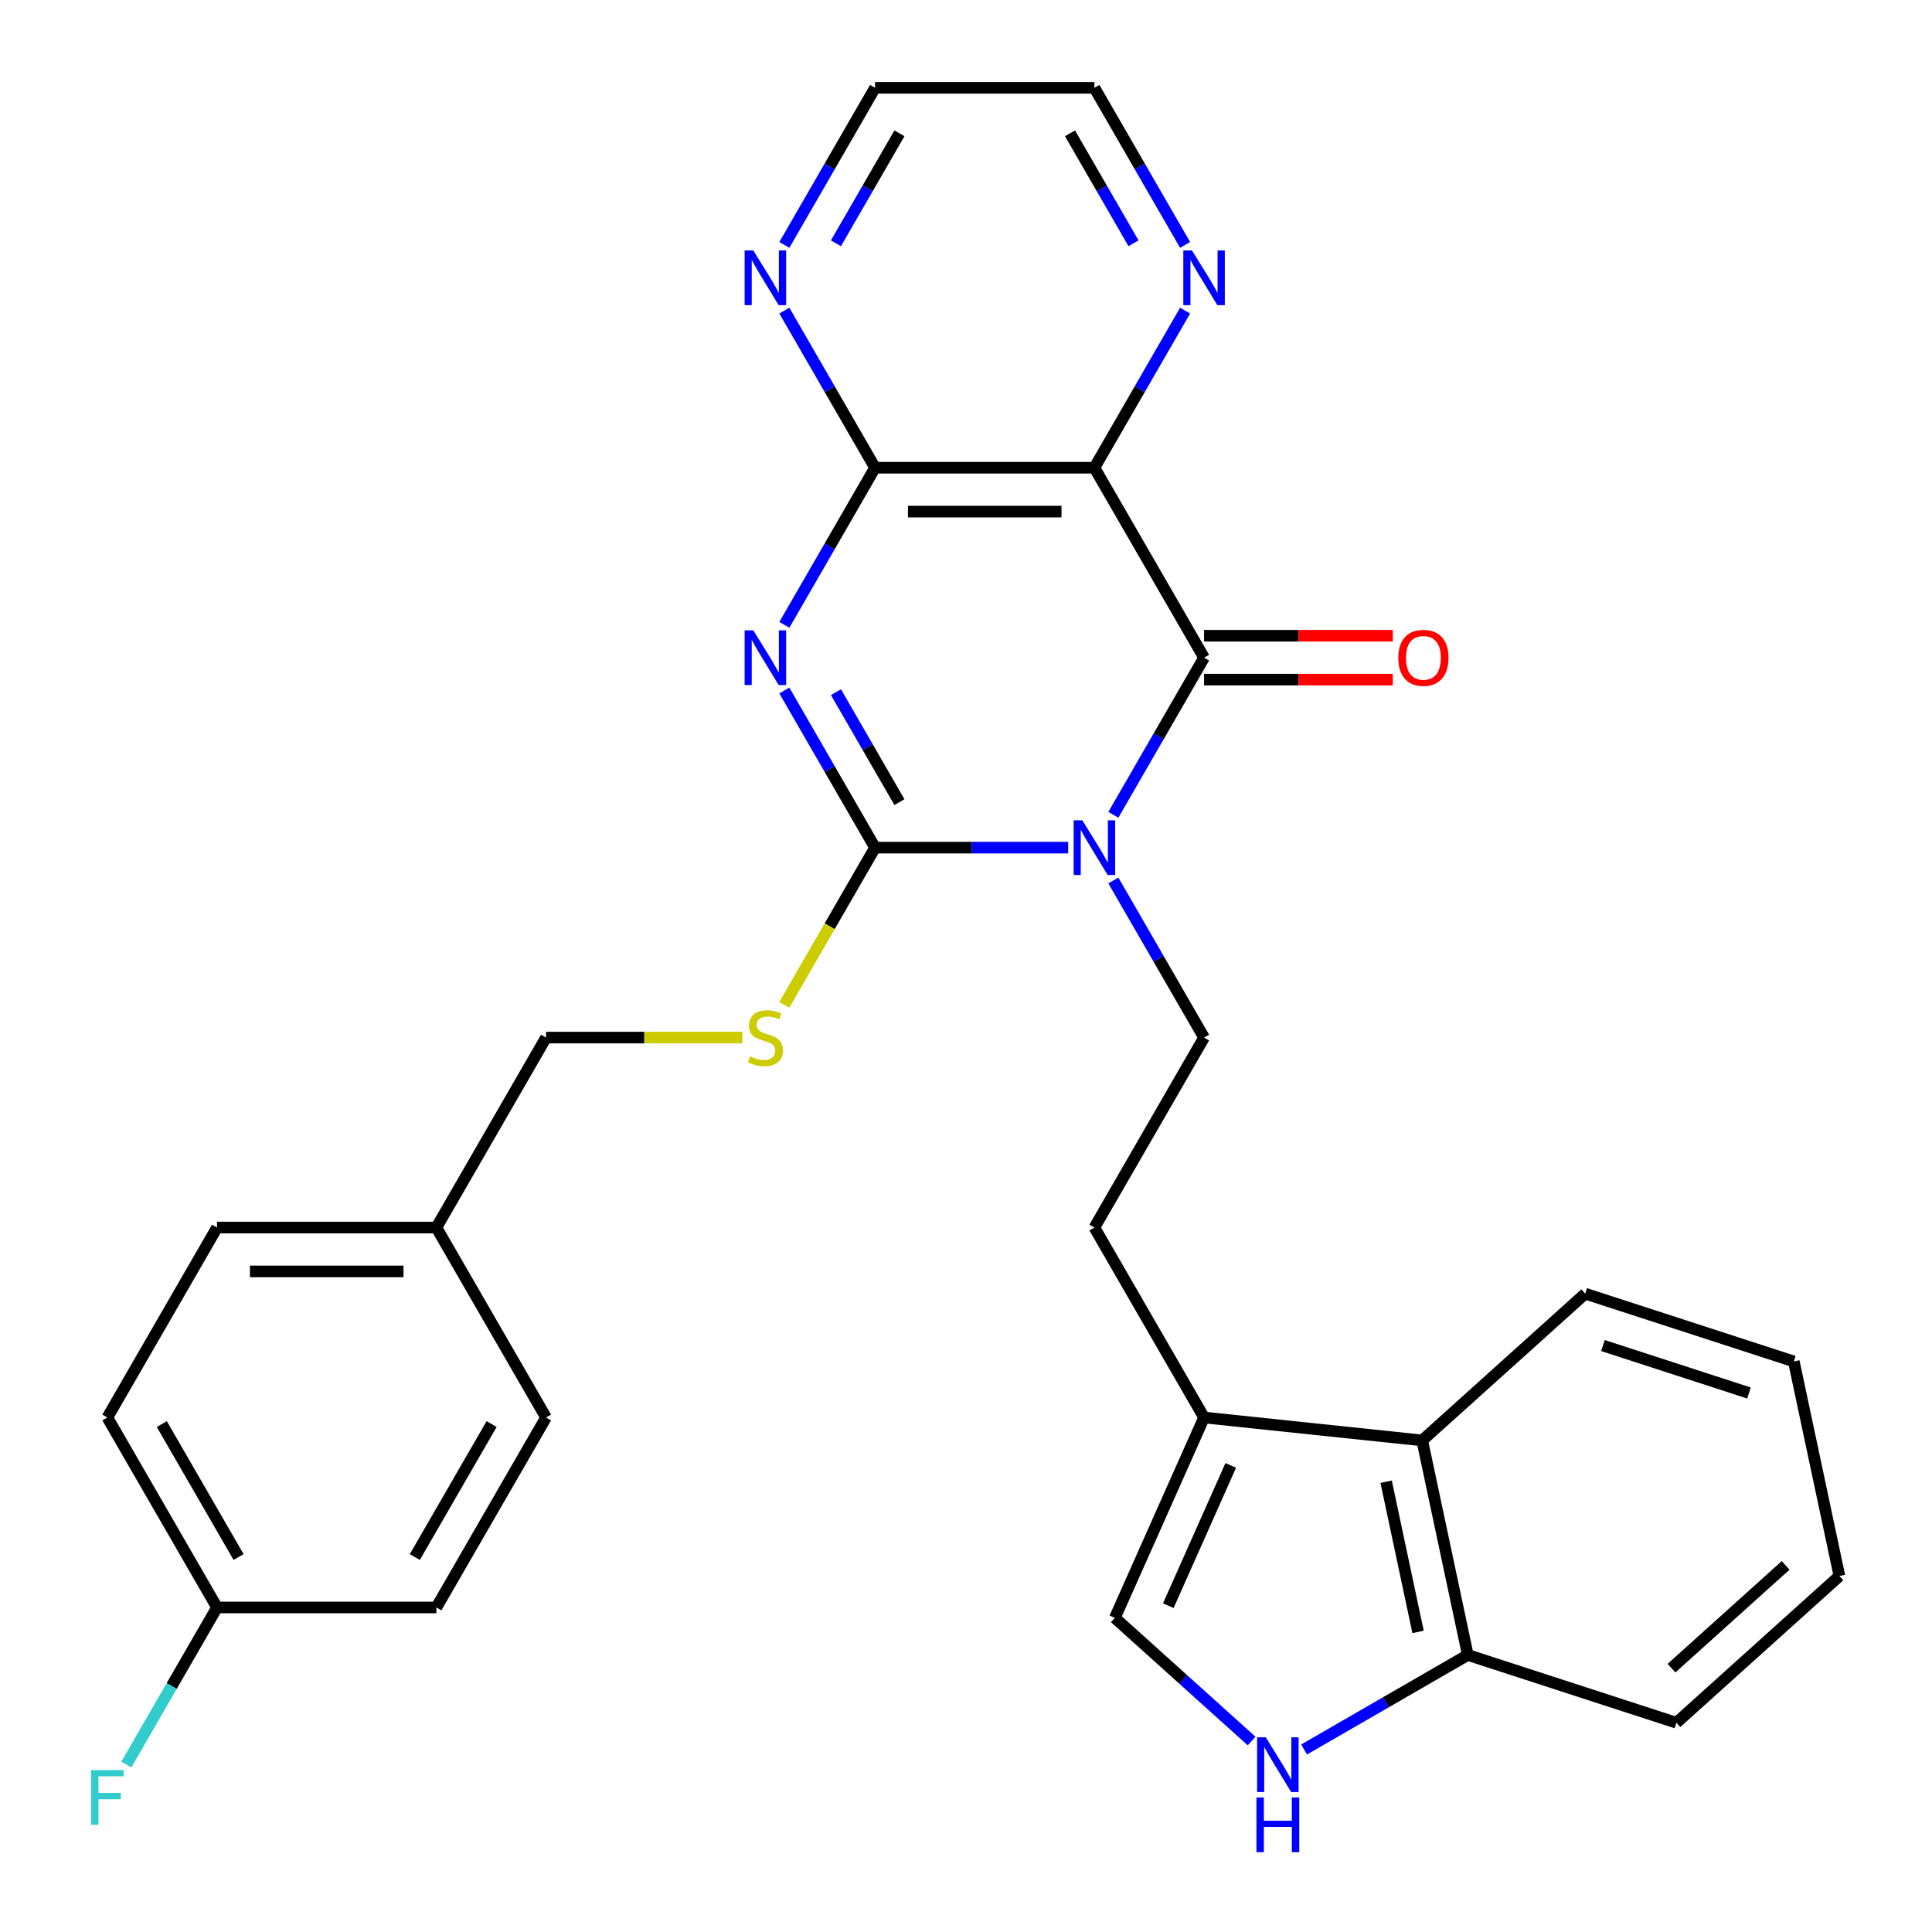 <?xml version='1.0' encoding='iso-8859-1'?>
<svg version='1.1' baseProfile='full'
              xmlns='http://www.w3.org/2000/svg'
                      xmlns:rdkit='http://www.rdkit.org/xml'
                      xmlns:xlink='http://www.w3.org/1999/xlink'
                  xml:space='preserve'
width='1000px' height='1000px' viewBox='0 0 1000 1000'>
<!-- END OF HEADER -->
<rect style='opacity:1.0;fill:#FFFFFF;stroke:none' width='1000' height='1000' x='0' y='0'> </rect>
<path class='bond-1' d='M 552.879,438.735 L 502.903,438.735' style='fill:none;fill-rule:evenodd;stroke:#0000FF;stroke-width:6px;stroke-linecap:butt;stroke-linejoin:miter;stroke-opacity:1' />
<path class='bond-1' d='M 502.903,438.735 L 452.927,438.735' style='fill:none;fill-rule:evenodd;stroke:#000000;stroke-width:6px;stroke-linecap:butt;stroke-linejoin:miter;stroke-opacity:1' />
<path class='bond-2' d='M 576.272,421.737 L 599.747,381.076' style='fill:none;fill-rule:evenodd;stroke:#0000FF;stroke-width:6px;stroke-linecap:butt;stroke-linejoin:miter;stroke-opacity:1' />
<path class='bond-2' d='M 599.747,381.076 L 623.223,340.415' style='fill:none;fill-rule:evenodd;stroke:#000000;stroke-width:6px;stroke-linecap:butt;stroke-linejoin:miter;stroke-opacity:1' />
<path class='bond-6' d='M 576.272,455.733 L 599.747,496.394' style='fill:none;fill-rule:evenodd;stroke:#0000FF;stroke-width:6px;stroke-linecap:butt;stroke-linejoin:miter;stroke-opacity:1' />
<path class='bond-6' d='M 599.747,496.394 L 623.223,537.055' style='fill:none;fill-rule:evenodd;stroke:#000000;stroke-width:6px;stroke-linecap:butt;stroke-linejoin:miter;stroke-opacity:1' />
<path class='bond-0' d='M 405.976,357.413 L 429.452,398.074' style='fill:none;fill-rule:evenodd;stroke:#0000FF;stroke-width:6px;stroke-linecap:butt;stroke-linejoin:miter;stroke-opacity:1' />
<path class='bond-0' d='M 429.452,398.074 L 452.927,438.735' style='fill:none;fill-rule:evenodd;stroke:#000000;stroke-width:6px;stroke-linecap:butt;stroke-linejoin:miter;stroke-opacity:1' />
<path class='bond-0' d='M 432.683,358.259 L 449.116,386.721' style='fill:none;fill-rule:evenodd;stroke:#0000FF;stroke-width:6px;stroke-linecap:butt;stroke-linejoin:miter;stroke-opacity:1' />
<path class='bond-0' d='M 449.116,386.721 L 465.549,415.184' style='fill:none;fill-rule:evenodd;stroke:#000000;stroke-width:6px;stroke-linecap:butt;stroke-linejoin:miter;stroke-opacity:1' />
<path class='bond-30' d='M 405.976,323.417 L 429.452,282.756' style='fill:none;fill-rule:evenodd;stroke:#0000FF;stroke-width:6px;stroke-linecap:butt;stroke-linejoin:miter;stroke-opacity:1' />
<path class='bond-30' d='M 429.452,282.756 L 452.927,242.095' style='fill:none;fill-rule:evenodd;stroke:#000000;stroke-width:6px;stroke-linecap:butt;stroke-linejoin:miter;stroke-opacity:1' />
<path class='bond-9' d='M 452.927,438.735 L 429.44,479.416' style='fill:none;fill-rule:evenodd;stroke:#000000;stroke-width:6px;stroke-linecap:butt;stroke-linejoin:miter;stroke-opacity:1' />
<path class='bond-9' d='M 429.44,479.416 L 405.953,520.097' style='fill:none;fill-rule:evenodd;stroke:#CCCC00;stroke-width:6px;stroke-linecap:butt;stroke-linejoin:miter;stroke-opacity:1' />
<path class='bond-3' d='M 623.223,340.415 L 566.458,242.095' style='fill:none;fill-rule:evenodd;stroke:#000000;stroke-width:6px;stroke-linecap:butt;stroke-linejoin:miter;stroke-opacity:1' />
<path class='bond-14' d='M 623.223,351.768 L 672.069,351.768' style='fill:none;fill-rule:evenodd;stroke:#000000;stroke-width:6px;stroke-linecap:butt;stroke-linejoin:miter;stroke-opacity:1' />
<path class='bond-14' d='M 672.069,351.768 L 720.915,351.768' style='fill:none;fill-rule:evenodd;stroke:#FF0000;stroke-width:6px;stroke-linecap:butt;stroke-linejoin:miter;stroke-opacity:1' />
<path class='bond-14' d='M 623.223,329.062 L 672.069,329.062' style='fill:none;fill-rule:evenodd;stroke:#000000;stroke-width:6px;stroke-linecap:butt;stroke-linejoin:miter;stroke-opacity:1' />
<path class='bond-14' d='M 672.069,329.062 L 720.915,329.062' style='fill:none;fill-rule:evenodd;stroke:#FF0000;stroke-width:6px;stroke-linecap:butt;stroke-linejoin:miter;stroke-opacity:1' />
<path class='bond-4' d='M 566.458,242.095 L 452.927,242.095' style='fill:none;fill-rule:evenodd;stroke:#000000;stroke-width:6px;stroke-linecap:butt;stroke-linejoin:miter;stroke-opacity:1' />
<path class='bond-4' d='M 549.428,264.801 L 469.957,264.801' style='fill:none;fill-rule:evenodd;stroke:#000000;stroke-width:6px;stroke-linecap:butt;stroke-linejoin:miter;stroke-opacity:1' />
<path class='bond-11' d='M 566.458,242.095 L 589.933,201.434' style='fill:none;fill-rule:evenodd;stroke:#000000;stroke-width:6px;stroke-linecap:butt;stroke-linejoin:miter;stroke-opacity:1' />
<path class='bond-11' d='M 589.933,201.434 L 613.409,160.773' style='fill:none;fill-rule:evenodd;stroke:#0000FF;stroke-width:6px;stroke-linecap:butt;stroke-linejoin:miter;stroke-opacity:1' />
<path class='bond-12' d='M 452.927,242.095 L 429.452,201.434' style='fill:none;fill-rule:evenodd;stroke:#000000;stroke-width:6px;stroke-linecap:butt;stroke-linejoin:miter;stroke-opacity:1' />
<path class='bond-12' d='M 429.452,201.434 L 405.976,160.773' style='fill:none;fill-rule:evenodd;stroke:#0000FF;stroke-width:6px;stroke-linecap:butt;stroke-linejoin:miter;stroke-opacity:1' />
<path class='bond-5' d='M 647.837,901.152 L 612.442,869.281' style='fill:none;fill-rule:evenodd;stroke:#0000FF;stroke-width:6px;stroke-linecap:butt;stroke-linejoin:miter;stroke-opacity:1' />
<path class='bond-5' d='M 612.442,869.281 L 577.046,837.411' style='fill:none;fill-rule:evenodd;stroke:#000000;stroke-width:6px;stroke-linecap:butt;stroke-linejoin:miter;stroke-opacity:1' />
<path class='bond-31' d='M 674.994,905.538 L 717.365,881.075' style='fill:none;fill-rule:evenodd;stroke:#0000FF;stroke-width:6px;stroke-linecap:butt;stroke-linejoin:miter;stroke-opacity:1' />
<path class='bond-31' d='M 717.365,881.075 L 759.736,856.612' style='fill:none;fill-rule:evenodd;stroke:#000000;stroke-width:6px;stroke-linecap:butt;stroke-linejoin:miter;stroke-opacity:1' />
<path class='bond-15' d='M 623.223,537.055 L 566.458,635.376' style='fill:none;fill-rule:evenodd;stroke:#000000;stroke-width:6px;stroke-linecap:butt;stroke-linejoin:miter;stroke-opacity:1' />
<path class='bond-7' d='M 623.223,733.696 L 566.458,635.376' style='fill:none;fill-rule:evenodd;stroke:#000000;stroke-width:6px;stroke-linecap:butt;stroke-linejoin:miter;stroke-opacity:1' />
<path class='bond-8' d='M 623.223,733.696 L 577.046,837.411' style='fill:none;fill-rule:evenodd;stroke:#000000;stroke-width:6px;stroke-linecap:butt;stroke-linejoin:miter;stroke-opacity:1' />
<path class='bond-8' d='M 637.039,758.488 L 604.715,831.089' style='fill:none;fill-rule:evenodd;stroke:#000000;stroke-width:6px;stroke-linecap:butt;stroke-linejoin:miter;stroke-opacity:1' />
<path class='bond-10' d='M 623.223,733.696 L 736.131,745.563' style='fill:none;fill-rule:evenodd;stroke:#000000;stroke-width:6px;stroke-linecap:butt;stroke-linejoin:miter;stroke-opacity:1' />
<path class='bond-16' d='M 384.244,537.055 L 333.438,537.055' style='fill:none;fill-rule:evenodd;stroke:#CCCC00;stroke-width:6px;stroke-linecap:butt;stroke-linejoin:miter;stroke-opacity:1' />
<path class='bond-16' d='M 333.438,537.055 L 282.632,537.055' style='fill:none;fill-rule:evenodd;stroke:#000000;stroke-width:6px;stroke-linecap:butt;stroke-linejoin:miter;stroke-opacity:1' />
<path class='bond-13' d='M 736.131,745.563 L 759.736,856.612' style='fill:none;fill-rule:evenodd;stroke:#000000;stroke-width:6px;stroke-linecap:butt;stroke-linejoin:miter;stroke-opacity:1' />
<path class='bond-13' d='M 717.462,766.941 L 733.985,844.676' style='fill:none;fill-rule:evenodd;stroke:#000000;stroke-width:6px;stroke-linecap:butt;stroke-linejoin:miter;stroke-opacity:1' />
<path class='bond-24' d='M 736.131,745.563 L 820.501,669.596' style='fill:none;fill-rule:evenodd;stroke:#000000;stroke-width:6px;stroke-linecap:butt;stroke-linejoin:miter;stroke-opacity:1' />
<path class='bond-25' d='M 613.409,126.776 L 589.933,86.115' style='fill:none;fill-rule:evenodd;stroke:#0000FF;stroke-width:6px;stroke-linecap:butt;stroke-linejoin:miter;stroke-opacity:1' />
<path class='bond-25' d='M 589.933,86.115 L 566.458,45.455' style='fill:none;fill-rule:evenodd;stroke:#000000;stroke-width:6px;stroke-linecap:butt;stroke-linejoin:miter;stroke-opacity:1' />
<path class='bond-25' d='M 586.702,125.931 L 570.269,97.469' style='fill:none;fill-rule:evenodd;stroke:#0000FF;stroke-width:6px;stroke-linecap:butt;stroke-linejoin:miter;stroke-opacity:1' />
<path class='bond-25' d='M 570.269,97.469 L 553.836,69.006' style='fill:none;fill-rule:evenodd;stroke:#000000;stroke-width:6px;stroke-linecap:butt;stroke-linejoin:miter;stroke-opacity:1' />
<path class='bond-32' d='M 405.976,126.776 L 429.452,86.115' style='fill:none;fill-rule:evenodd;stroke:#0000FF;stroke-width:6px;stroke-linecap:butt;stroke-linejoin:miter;stroke-opacity:1' />
<path class='bond-32' d='M 429.452,86.115 L 452.927,45.455' style='fill:none;fill-rule:evenodd;stroke:#000000;stroke-width:6px;stroke-linecap:butt;stroke-linejoin:miter;stroke-opacity:1' />
<path class='bond-32' d='M 432.683,125.931 L 449.116,97.469' style='fill:none;fill-rule:evenodd;stroke:#0000FF;stroke-width:6px;stroke-linecap:butt;stroke-linejoin:miter;stroke-opacity:1' />
<path class='bond-32' d='M 449.116,97.469 L 465.549,69.006' style='fill:none;fill-rule:evenodd;stroke:#000000;stroke-width:6px;stroke-linecap:butt;stroke-linejoin:miter;stroke-opacity:1' />
<path class='bond-27' d='M 759.736,856.612 L 867.709,891.695' style='fill:none;fill-rule:evenodd;stroke:#000000;stroke-width:6px;stroke-linecap:butt;stroke-linejoin:miter;stroke-opacity:1' />
<path class='bond-18' d='M 282.632,537.055 L 225.867,635.376' style='fill:none;fill-rule:evenodd;stroke:#000000;stroke-width:6px;stroke-linecap:butt;stroke-linejoin:miter;stroke-opacity:1' />
<path class='bond-17' d='M 112.336,832.016 L 55.571,733.696' style='fill:none;fill-rule:evenodd;stroke:#000000;stroke-width:6px;stroke-linecap:butt;stroke-linejoin:miter;stroke-opacity:1' />
<path class='bond-17' d='M 123.486,805.915 L 83.75,737.091' style='fill:none;fill-rule:evenodd;stroke:#000000;stroke-width:6px;stroke-linecap:butt;stroke-linejoin:miter;stroke-opacity:1' />
<path class='bond-19' d='M 112.336,832.016 L 88.861,872.677' style='fill:none;fill-rule:evenodd;stroke:#000000;stroke-width:6px;stroke-linecap:butt;stroke-linejoin:miter;stroke-opacity:1' />
<path class='bond-19' d='M 88.861,872.677 L 65.385,913.338' style='fill:none;fill-rule:evenodd;stroke:#33CCCC;stroke-width:6px;stroke-linecap:butt;stroke-linejoin:miter;stroke-opacity:1' />
<path class='bond-33' d='M 112.336,832.016 L 225.867,832.016' style='fill:none;fill-rule:evenodd;stroke:#000000;stroke-width:6px;stroke-linecap:butt;stroke-linejoin:miter;stroke-opacity:1' />
<path class='bond-22' d='M 225.867,635.376 L 282.632,733.696' style='fill:none;fill-rule:evenodd;stroke:#000000;stroke-width:6px;stroke-linecap:butt;stroke-linejoin:miter;stroke-opacity:1' />
<path class='bond-23' d='M 225.867,635.376 L 112.336,635.376' style='fill:none;fill-rule:evenodd;stroke:#000000;stroke-width:6px;stroke-linecap:butt;stroke-linejoin:miter;stroke-opacity:1' />
<path class='bond-23' d='M 208.837,658.082 L 129.366,658.082' style='fill:none;fill-rule:evenodd;stroke:#000000;stroke-width:6px;stroke-linecap:butt;stroke-linejoin:miter;stroke-opacity:1' />
<path class='bond-20' d='M 225.867,832.016 L 282.632,733.696' style='fill:none;fill-rule:evenodd;stroke:#000000;stroke-width:6px;stroke-linecap:butt;stroke-linejoin:miter;stroke-opacity:1' />
<path class='bond-20' d='M 214.717,805.915 L 254.453,737.091' style='fill:none;fill-rule:evenodd;stroke:#000000;stroke-width:6px;stroke-linecap:butt;stroke-linejoin:miter;stroke-opacity:1' />
<path class='bond-21' d='M 55.571,733.696 L 112.336,635.376' style='fill:none;fill-rule:evenodd;stroke:#000000;stroke-width:6px;stroke-linecap:butt;stroke-linejoin:miter;stroke-opacity:1' />
<path class='bond-28' d='M 820.501,669.596 L 928.475,704.679' style='fill:none;fill-rule:evenodd;stroke:#000000;stroke-width:6px;stroke-linecap:butt;stroke-linejoin:miter;stroke-opacity:1' />
<path class='bond-28' d='M 829.68,696.453 L 905.262,721.011' style='fill:none;fill-rule:evenodd;stroke:#000000;stroke-width:6px;stroke-linecap:butt;stroke-linejoin:miter;stroke-opacity:1' />
<path class='bond-26' d='M 566.458,45.455 L 452.927,45.455' style='fill:none;fill-rule:evenodd;stroke:#000000;stroke-width:6px;stroke-linecap:butt;stroke-linejoin:miter;stroke-opacity:1' />
<path class='bond-34' d='M 867.709,891.695 L 952.079,815.728' style='fill:none;fill-rule:evenodd;stroke:#000000;stroke-width:6px;stroke-linecap:butt;stroke-linejoin:miter;stroke-opacity:1' />
<path class='bond-34' d='M 865.171,863.426 L 924.23,810.25' style='fill:none;fill-rule:evenodd;stroke:#000000;stroke-width:6px;stroke-linecap:butt;stroke-linejoin:miter;stroke-opacity:1' />
<path class='bond-29' d='M 928.475,704.679 L 952.079,815.728' style='fill:none;fill-rule:evenodd;stroke:#000000;stroke-width:6px;stroke-linecap:butt;stroke-linejoin:miter;stroke-opacity:1' />
<path  class='atom-0' d='M 560.198 424.575
L 569.478 439.575
Q 570.398 441.055, 571.878 443.735
Q 573.358 446.415, 573.438 446.575
L 573.438 424.575
L 577.198 424.575
L 577.198 452.895
L 573.318 452.895
L 563.358 436.495
Q 562.198 434.575, 560.958 432.375
Q 559.758 430.175, 559.398 429.495
L 559.398 452.895
L 555.718 452.895
L 555.718 424.575
L 560.198 424.575
' fill='#0000FF'/>
<path  class='atom-1' d='M 389.902 326.255
L 399.182 341.255
Q 400.102 342.735, 401.582 345.415
Q 403.062 348.095, 403.142 348.255
L 403.142 326.255
L 406.902 326.255
L 406.902 354.575
L 403.022 354.575
L 393.062 338.175
Q 391.902 336.255, 390.662 334.055
Q 389.462 331.855, 389.102 331.175
L 389.102 354.575
L 385.422 354.575
L 385.422 326.255
L 389.902 326.255
' fill='#0000FF'/>
<path  class='atom-6' d='M 655.155 899.217
L 664.435 914.217
Q 665.355 915.697, 666.835 918.377
Q 668.315 921.057, 668.395 921.217
L 668.395 899.217
L 672.155 899.217
L 672.155 927.537
L 668.275 927.537
L 658.315 911.137
Q 657.155 909.217, 655.915 907.017
Q 654.715 904.817, 654.355 904.137
L 654.355 927.537
L 650.675 927.537
L 650.675 899.217
L 655.155 899.217
' fill='#0000FF'/>
<path  class='atom-6' d='M 650.335 930.369
L 654.175 930.369
L 654.175 942.409
L 668.655 942.409
L 668.655 930.369
L 672.495 930.369
L 672.495 958.689
L 668.655 958.689
L 668.655 945.609
L 654.175 945.609
L 654.175 958.689
L 650.335 958.689
L 650.335 930.369
' fill='#0000FF'/>
<path  class='atom-10' d='M 388.162 546.775
Q 388.482 546.895, 389.802 547.455
Q 391.122 548.015, 392.562 548.375
Q 394.042 548.695, 395.482 548.695
Q 398.162 548.695, 399.722 547.415
Q 401.282 546.095, 401.282 543.815
Q 401.282 542.255, 400.482 541.295
Q 399.722 540.335, 398.522 539.815
Q 397.322 539.295, 395.322 538.695
Q 392.802 537.935, 391.282 537.215
Q 389.802 536.495, 388.722 534.975
Q 387.682 533.455, 387.682 530.895
Q 387.682 527.335, 390.082 525.135
Q 392.522 522.935, 397.322 522.935
Q 400.602 522.935, 404.322 524.495
L 403.402 527.575
Q 400.002 526.175, 397.442 526.175
Q 394.682 526.175, 393.162 527.335
Q 391.642 528.455, 391.682 530.415
Q 391.682 531.935, 392.442 532.855
Q 393.242 533.775, 394.362 534.295
Q 395.522 534.815, 397.442 535.415
Q 400.002 536.215, 401.522 537.015
Q 403.042 537.815, 404.122 539.455
Q 405.242 541.055, 405.242 543.815
Q 405.242 547.735, 402.602 549.855
Q 400.002 551.935, 395.642 551.935
Q 393.122 551.935, 391.202 551.375
Q 389.322 550.855, 387.082 549.935
L 388.162 546.775
' fill='#CCCC00'/>
<path  class='atom-12' d='M 616.963 129.615
L 626.243 144.615
Q 627.163 146.095, 628.643 148.775
Q 630.123 151.455, 630.203 151.615
L 630.203 129.615
L 633.963 129.615
L 633.963 157.935
L 630.083 157.935
L 620.123 141.535
Q 618.963 139.615, 617.723 137.415
Q 616.523 135.215, 616.163 134.535
L 616.163 157.935
L 612.483 157.935
L 612.483 129.615
L 616.963 129.615
' fill='#0000FF'/>
<path  class='atom-13' d='M 389.902 129.615
L 399.182 144.615
Q 400.102 146.095, 401.582 148.775
Q 403.062 151.455, 403.142 151.615
L 403.142 129.615
L 406.902 129.615
L 406.902 157.935
L 403.022 157.935
L 393.062 141.535
Q 391.902 139.615, 390.662 137.415
Q 389.462 135.215, 389.102 134.535
L 389.102 157.935
L 385.422 157.935
L 385.422 129.615
L 389.902 129.615
' fill='#0000FF'/>
<path  class='atom-15' d='M 723.753 340.495
Q 723.753 333.695, 727.113 329.895
Q 730.473 326.095, 736.753 326.095
Q 743.033 326.095, 746.393 329.895
Q 749.753 333.695, 749.753 340.495
Q 749.753 347.375, 746.353 351.295
Q 742.953 355.175, 736.753 355.175
Q 730.513 355.175, 727.113 351.295
Q 723.753 347.415, 723.753 340.495
M 736.753 351.975
Q 741.073 351.975, 743.393 349.095
Q 745.753 346.175, 745.753 340.495
Q 745.753 334.935, 743.393 332.135
Q 741.073 329.295, 736.753 329.295
Q 732.433 329.295, 730.073 332.095
Q 727.753 334.895, 727.753 340.495
Q 727.753 346.215, 730.073 349.095
Q 732.433 351.975, 736.753 351.975
' fill='#FF0000'/>
<path  class='atom-20' d='M 47.151 916.176
L 63.991 916.176
L 63.991 919.416
L 50.951 919.416
L 50.951 928.016
L 62.551 928.016
L 62.551 931.296
L 50.951 931.296
L 50.951 944.496
L 47.151 944.496
L 47.151 916.176
' fill='#33CCCC'/>
</svg>
